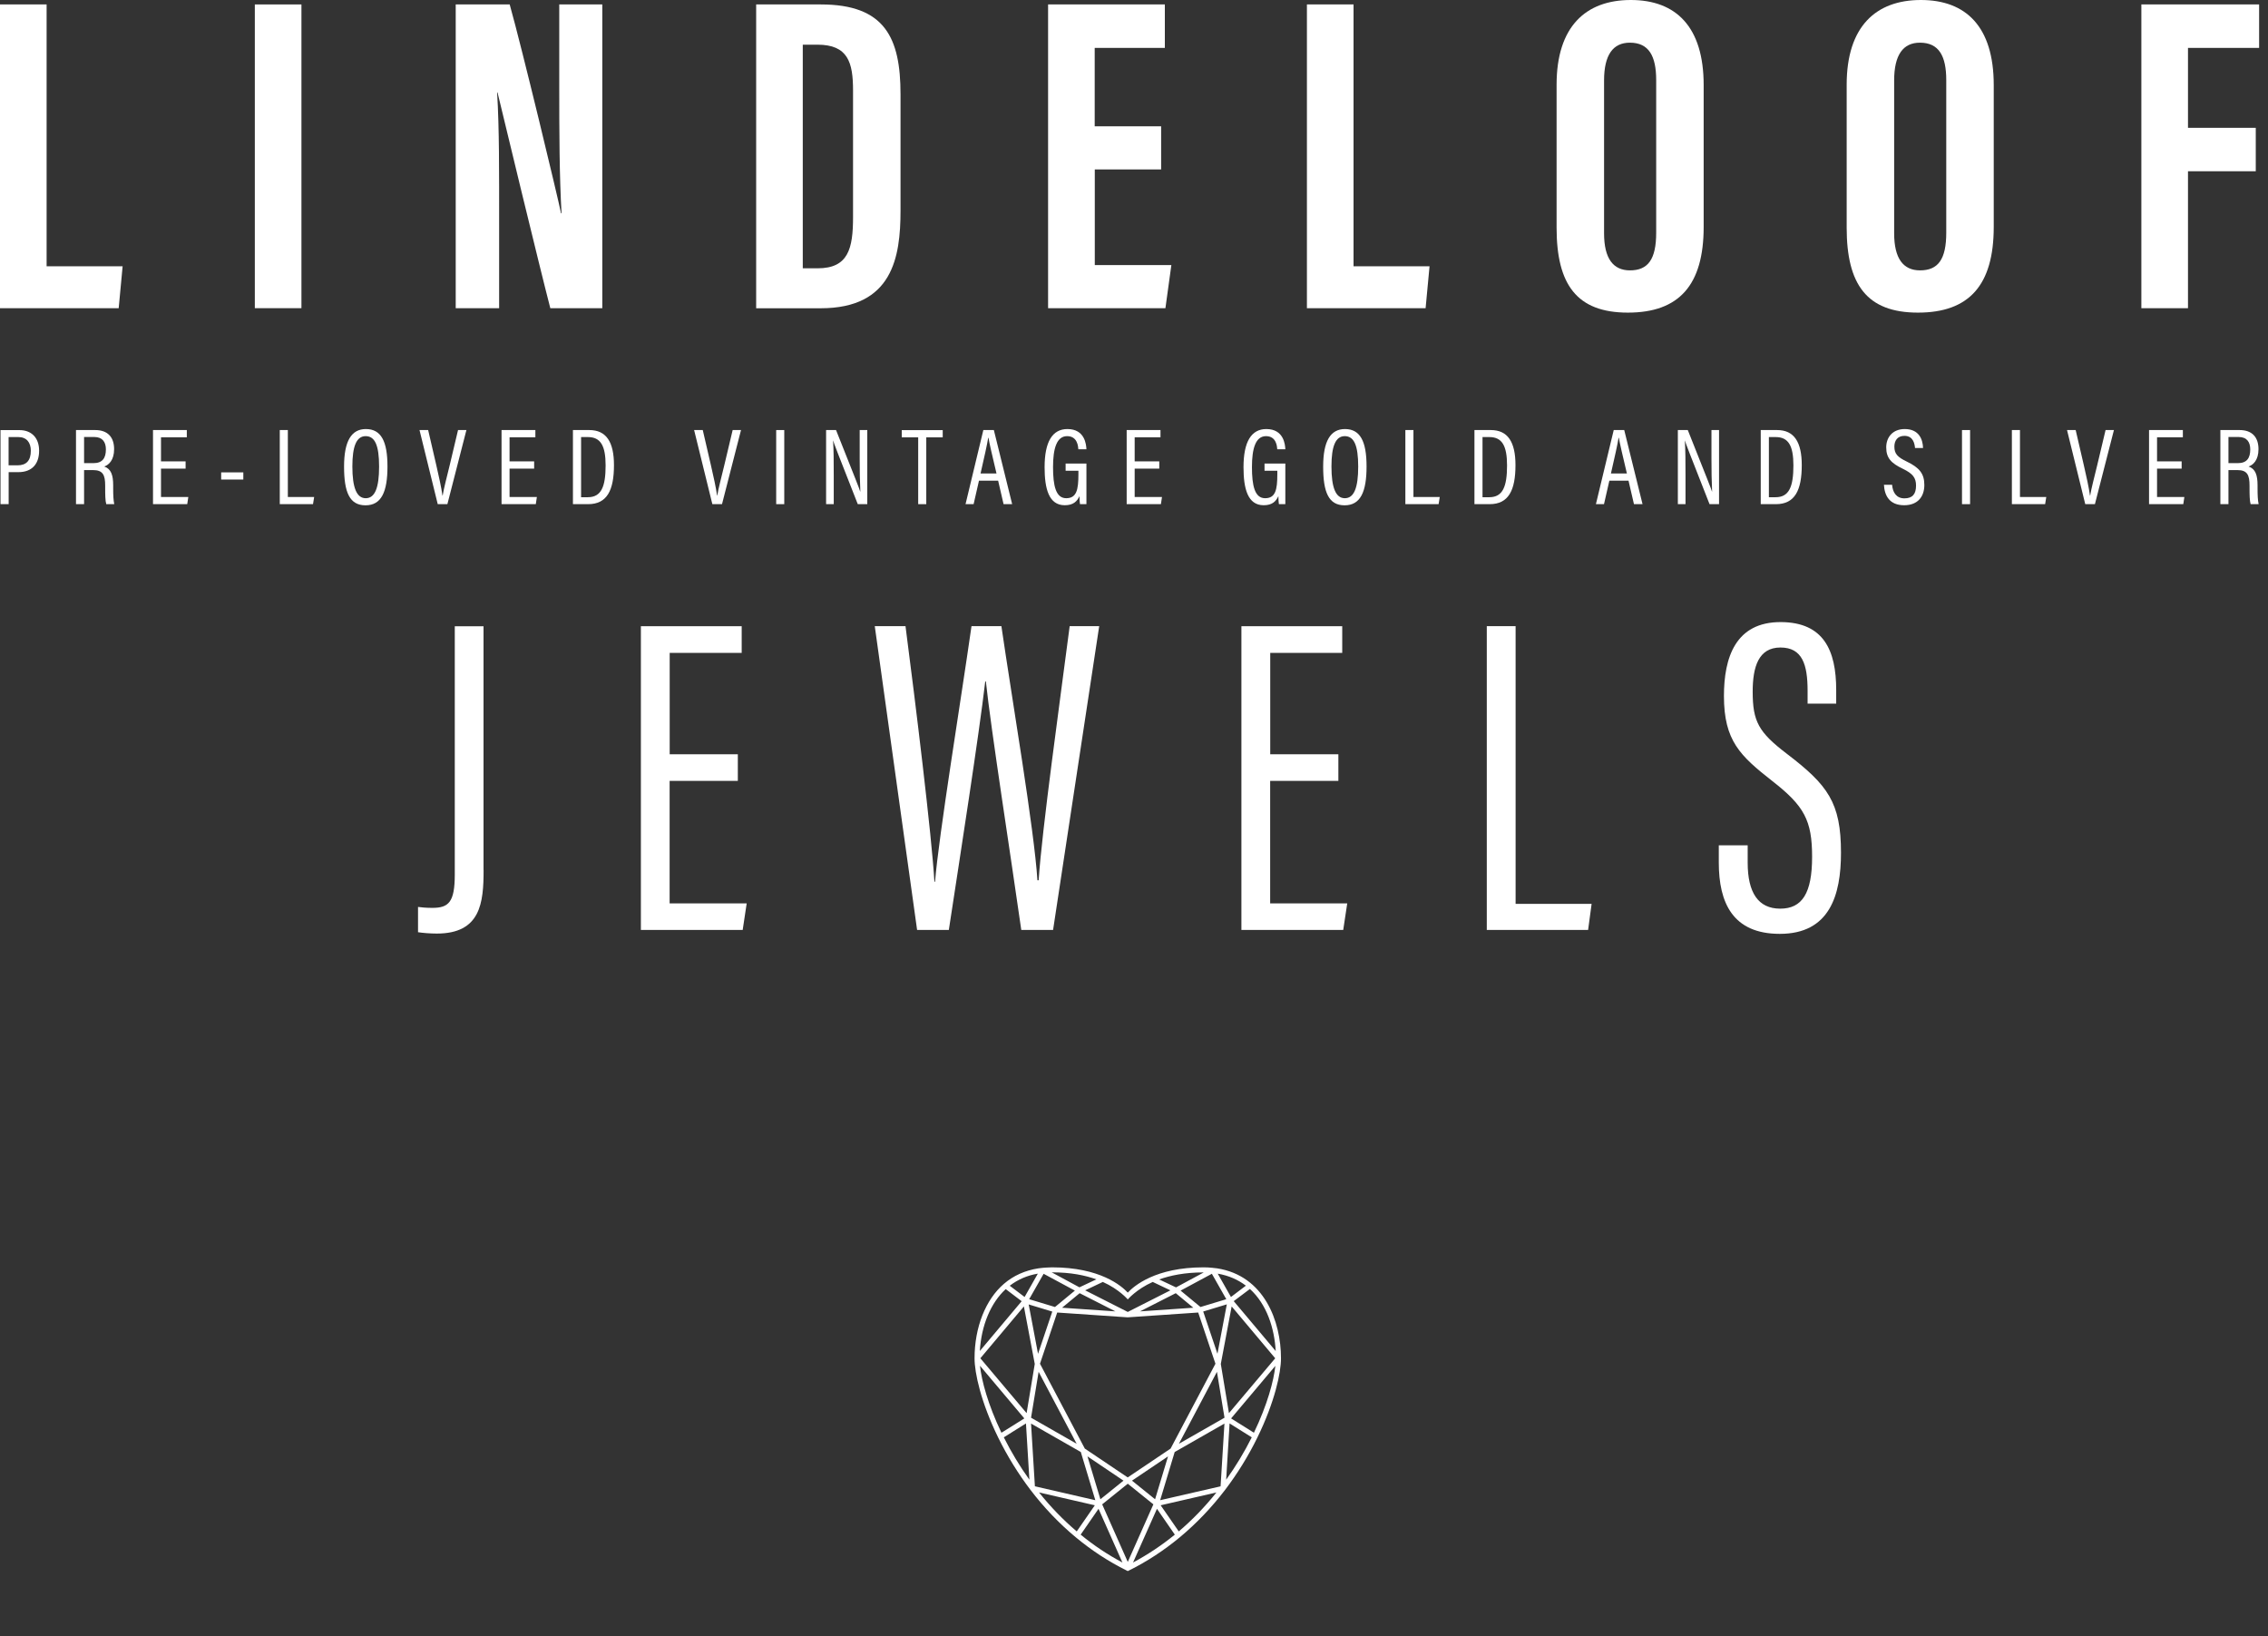 <svg xmlns="http://www.w3.org/2000/svg" fill="none" viewBox="0 0 165 119" height="119" width="165">
<rect x="0" y="0" width="165" height="119" fill="#333333" stroke="none"/>
<g clip-path="url(#clip0_10071_495)">
<path fill="white" d="M0 0.323H3.391V19.37H8.921L8.635 22.416H0V0.323Z"></path>
<path fill="white" d="M21.93 0.323V22.416H18.539V0.323H21.93Z"></path>
<path fill="white" d="M33.154 22.416V0.323H37.081C37.961 3.443 40.582 14.349 40.816 15.516H40.853C40.697 12.797 40.686 9.688 40.686 6.057V0.323H43.818V22.416H40.036C39.344 19.776 36.416 7.662 36.197 6.729H36.166C36.327 9.406 36.312 12.401 36.312 16.375V22.416H33.154Z"></path>
<path fill="white" d="M55.012 0.323H59.714C64.38 0.323 65.514 2.75 65.514 6.854V15.328C65.514 18.708 64.936 22.422 59.709 22.422H55.012V0.323ZM58.403 19.515H59.49C61.722 19.515 62.06 18.073 62.06 15.786V6.583C62.06 4.552 61.701 3.25 59.469 3.25H58.403V19.515Z"></path>
<path fill="white" d="M84.479 12.323H79.647V19.281H85.218L84.786 22.416H76.25V0.323H84.744V3.484H79.641V9.187H84.474V12.323H84.479Z"></path>
<path fill="white" d="M95.08 0.323H98.472V19.37H104.001L103.715 22.416H95.08V0.323Z"></path>
<path fill="white" d="M123.944 6.188V16.505C123.944 20.739 122.154 22.739 118.43 22.739C114.706 22.739 113.244 20.687 113.244 16.562V6.161C113.244 1.932 115.366 0 118.643 0C121.92 0 123.944 1.938 123.944 6.188ZM116.698 5.854V16.969C116.698 18.802 117.359 19.666 118.581 19.666C119.897 19.666 120.49 18.864 120.49 16.922V5.828C120.49 4.073 119.954 3.104 118.576 3.104C117.353 3.104 116.698 3.984 116.698 5.854Z"></path>
<path fill="white" d="M145.047 6.188V16.505C145.047 20.739 143.258 22.739 139.534 22.739C135.809 22.739 134.348 20.687 134.348 16.562V6.161C134.348 1.932 136.47 0 139.747 0C143.024 0 145.047 1.938 145.047 6.188ZM137.802 5.854V16.969C137.802 18.802 138.462 19.666 139.684 19.666C141.001 19.666 141.593 18.864 141.593 16.922V5.828C141.593 4.073 141.058 3.104 139.679 3.104C138.457 3.104 137.802 3.984 137.802 5.854Z"></path>
<path fill="white" d="M155.787 0.323H164.354V3.484H159.179V9.297H164.11V12.458H159.179V22.416H155.787V0.323Z"></path>
<path fill="white" d="M0.037 31.285H1.421C2.263 31.285 2.846 31.816 2.846 32.785C2.846 33.754 2.321 34.342 1.338 34.342H0.63V36.67H0.037V31.28V31.285ZM0.625 33.847H1.27C1.915 33.847 2.243 33.504 2.243 32.785C2.243 32.191 1.936 31.79 1.338 31.79H0.625V33.847Z"></path>
<path fill="white" d="M6.117 34.192V36.671H5.529V31.281H6.929C7.828 31.281 8.302 31.791 8.302 32.671C8.302 33.479 7.906 33.822 7.584 33.932C8.083 34.109 8.234 34.551 8.234 35.307V35.52C8.234 36.02 8.25 36.38 8.312 36.671H7.73C7.657 36.426 7.652 35.947 7.652 35.51V35.328C7.652 34.562 7.495 34.192 6.772 34.192H6.122H6.117ZM6.117 33.687H6.804C7.454 33.687 7.704 33.317 7.704 32.692C7.704 32.151 7.454 31.786 6.861 31.786H6.117V33.687Z"></path>
<path fill="white" d="M13.503 34.088H11.713V36.151H13.7L13.622 36.671H11.131V31.281H13.591V31.807H11.713V33.557H13.503V34.083V34.088Z"></path>
<path fill="white" d="M17.702 34.359V34.88H16.09V34.359H17.702Z"></path>
<path fill="white" d="M20.354 31.281H20.941V36.151H22.855L22.772 36.671H20.354V31.281Z"></path>
<path fill="white" d="M28.189 33.932C28.189 35.77 27.752 36.755 26.592 36.755C25.432 36.755 25.031 35.807 25.031 33.942C25.031 32.078 25.567 31.208 26.618 31.208C27.731 31.208 28.189 32.104 28.189 33.932ZM25.635 33.927C25.635 35.463 25.942 36.239 26.607 36.239C27.273 36.239 27.58 35.489 27.58 33.937C27.58 32.385 27.273 31.724 26.602 31.724C25.931 31.724 25.635 32.458 25.635 33.927Z"></path>
<path fill="white" d="M31.846 36.671L30.52 31.281H31.149L31.742 33.838C31.919 34.588 32.122 35.531 32.189 36.046H32.205C32.273 35.583 32.532 34.599 32.715 33.843L33.323 31.281H33.932L32.548 36.671H31.841H31.846Z"></path>
<path fill="white" d="M38.86 34.088H37.071V36.151H39.058L38.98 36.671H36.488V31.281H38.949V31.807H37.071V33.557H38.86V34.083V34.088Z"></path>
<path fill="white" d="M41.682 31.281H42.873C44.111 31.281 44.667 32.151 44.667 33.833C44.667 35.661 44.163 36.671 42.79 36.671H41.682V31.281ZM42.275 36.166H42.769C43.752 36.166 44.059 35.385 44.059 33.854C44.059 32.421 43.695 31.791 42.774 31.791H42.275V36.161V36.166Z"></path>
<path fill="white" d="M51.825 36.671L50.498 31.281H51.127L51.72 33.838C51.897 34.588 52.1 35.531 52.168 36.046H52.183C52.251 35.583 52.511 34.599 52.693 33.843L53.302 31.281H53.91L52.527 36.671H51.819H51.825Z"></path>
<path fill="white" d="M57.056 31.281V36.671H56.469V31.281H57.056Z"></path>
<path fill="white" d="M60.1 36.671V31.281H60.823C62.305 35.01 62.513 35.52 62.581 35.755H62.591C62.555 35.031 62.544 34.218 62.544 33.343V31.281H63.096V36.671H62.404C60.864 32.755 60.672 32.26 60.615 32.046H60.609C60.651 32.718 60.656 33.604 60.656 34.572V36.671H60.105H60.1Z"></path>
<path fill="white" d="M66.8 31.812H65.603V31.286H68.584V31.812H67.388V36.671H66.8V31.812Z"></path>
<path fill="white" d="M71.222 34.963L70.832 36.671H70.244L71.539 31.281H72.304L73.636 36.671H73.011L72.616 34.963H71.222ZM72.496 34.437C72.184 33.114 71.981 32.27 71.914 31.843H71.893C71.82 32.312 71.602 33.281 71.337 34.437H72.496Z"></path>
<path fill="white" d="M79.034 36.671H78.571C78.55 36.52 78.534 36.359 78.534 36.088C78.358 36.463 78.092 36.749 77.463 36.749C76.303 36.749 75.996 35.546 75.996 33.984C75.996 32.13 76.563 31.208 77.655 31.208C78.94 31.208 79.023 32.354 79.039 32.677H78.451C78.436 32.484 78.394 31.724 77.635 31.724C76.875 31.724 76.61 32.619 76.61 33.974C76.61 35.328 76.813 36.239 77.567 36.239C78.321 36.239 78.456 35.63 78.456 34.505V34.239H77.525V33.718H79.039V36.671H79.034Z"></path>
<path fill="white" d="M84.339 34.088H82.549V36.151H84.536L84.458 36.671H81.967V31.281H84.427V31.807H82.549V33.557H84.339V34.083V34.088Z"></path>
<path fill="white" d="M93.504 36.671H93.042C93.021 36.52 93.005 36.359 93.005 36.088C92.828 36.463 92.563 36.749 91.934 36.749C90.774 36.749 90.467 35.546 90.467 33.984C90.467 32.13 91.034 31.208 92.126 31.208C93.411 31.208 93.494 32.354 93.51 32.677H92.922C92.906 32.484 92.865 31.724 92.105 31.724C91.346 31.724 91.081 32.619 91.081 33.974C91.081 35.328 91.283 36.239 92.038 36.239C92.792 36.239 92.927 35.63 92.927 34.505V34.239H91.996V33.718H93.51V36.671H93.504Z"></path>
<path fill="white" d="M99.419 33.932C99.419 35.77 98.982 36.755 97.822 36.755C96.662 36.755 96.262 35.807 96.262 33.942C96.262 32.078 96.797 31.208 97.848 31.208C98.961 31.208 99.419 32.104 99.419 33.932ZM96.865 33.927C96.865 35.463 97.172 36.239 97.838 36.239C98.504 36.239 98.811 35.489 98.811 33.937C98.811 32.385 98.504 31.724 97.833 31.724C97.162 31.724 96.865 32.458 96.865 33.927Z"></path>
<path fill="white" d="M102.242 31.281H102.83V36.151H104.744L104.661 36.671H102.242V31.281Z"></path>
<path fill="white" d="M107.268 31.281H108.459C109.697 31.281 110.253 32.151 110.253 33.833C110.253 35.661 109.749 36.671 108.376 36.671H107.268V31.281ZM107.855 36.166H108.35C109.333 36.166 109.64 35.385 109.64 33.854C109.64 32.422 109.275 31.791 108.355 31.791H107.855V36.161V36.166Z"></path>
<path fill="white" d="M117.083 34.963L116.693 36.671H116.105L117.401 31.281H118.165L119.497 36.671H118.873L118.477 34.963H117.083ZM118.358 34.437C118.046 33.114 117.843 32.27 117.775 31.843H117.754C117.682 32.312 117.463 33.281 117.198 34.437H118.358Z"></path>
<path fill="white" d="M122.066 36.671V31.281H122.789C124.272 35.01 124.48 35.52 124.548 35.755H124.558C124.522 35.031 124.511 34.218 124.511 33.343V31.281H125.063V36.671H124.371C122.831 32.755 122.639 32.26 122.581 32.047H122.576C122.618 32.718 122.623 33.604 122.623 34.572V36.671H122.072H122.066Z"></path>
<path fill="white" d="M128.096 31.281H129.287C130.525 31.281 131.081 32.151 131.081 33.833C131.081 35.661 130.577 36.671 129.204 36.671H128.096V31.281ZM128.689 36.166H129.183C130.166 36.166 130.473 35.385 130.473 33.854C130.473 32.422 130.109 31.791 129.188 31.791H128.689V36.161V36.166Z"></path>
<path fill="white" d="M137.652 35.255C137.693 35.807 137.958 36.249 138.546 36.249C139.134 36.249 139.394 35.942 139.394 35.322C139.394 34.755 139.165 34.453 138.437 34.099C137.594 33.697 137.225 33.322 137.225 32.541C137.225 31.802 137.698 31.208 138.572 31.208C139.607 31.208 139.888 31.953 139.904 32.588H139.321C139.295 32.328 139.217 31.703 138.551 31.703C138.036 31.703 137.818 32.057 137.818 32.489C137.818 33.005 138.047 33.249 138.718 33.572C139.654 34.02 139.998 34.468 139.998 35.276C139.998 36.124 139.519 36.749 138.531 36.749C137.454 36.749 137.1 36.041 137.059 35.26H137.652V35.255Z"></path>
<path fill="white" d="M143.326 31.281V36.671H142.738V31.281H143.326Z"></path>
<path fill="white" d="M146.367 31.281H146.955V36.151H148.869L148.786 36.671H146.367V31.281Z"></path>
<path fill="white" d="M151.705 36.671L150.379 31.281H151.008L151.601 33.838C151.778 34.588 151.981 35.531 152.049 36.046H152.064C152.132 35.583 152.392 34.599 152.574 33.843L153.183 31.281H153.791L152.408 36.671H151.7H151.705Z"></path>
<path fill="white" d="M158.718 34.088H156.928V36.151H158.915L158.837 36.671H156.346V31.281H158.806V31.807H156.928V33.557H158.718V34.083V34.088Z"></path>
<path fill="white" d="M162.123 34.192V36.671H161.535V31.281H162.934C163.834 31.281 164.308 31.791 164.308 32.672C164.308 33.479 163.912 33.822 163.59 33.932C164.089 34.109 164.24 34.552 164.24 35.307V35.52C164.24 36.02 164.256 36.38 164.318 36.671H163.735C163.663 36.427 163.657 35.947 163.657 35.51V35.328C163.657 34.562 163.501 34.192 162.778 34.192H162.128H162.123ZM162.123 33.687H162.81C163.46 33.687 163.709 33.317 163.709 32.692C163.709 32.151 163.46 31.786 162.867 31.786H162.123V33.687Z"></path>
<path fill="white" d="M35.182 63.281C35.182 65.671 34.969 67.905 31.775 67.905C31.322 67.905 30.729 67.859 30.412 67.806V65.968C30.625 65.999 30.995 66.036 31.452 66.036C32.638 66.036 33.086 65.629 33.086 63.609V45.552H35.177V63.286L35.182 63.281Z"></path>
<path fill="white" d="M53.673 56.801H48.716V65.708H54.323L54.032 67.64H46.625V45.547H53.959V47.489H48.721V54.864H53.678V56.796L53.673 56.801Z"></path>
<path fill="white" d="M66.72 67.64L63.641 45.546H65.877C66.595 51.062 67.791 60.812 67.979 64.135H68.026C68.286 60.848 69.919 50.874 70.678 45.546H72.853C73.628 50.88 75.235 60.27 75.474 64.03H75.563C75.802 60.379 77.108 51.041 77.82 45.546H79.968L76.613 67.64H74.299C73.56 62.426 72.088 53.015 71.724 49.567H71.677C71.235 53.39 69.825 62.442 69.029 67.64H66.725H66.72Z"></path>
<path fill="white" d="M97.363 56.801H92.406V65.708H98.013L97.722 67.64H90.314V45.547H97.649V47.489H92.411V54.864H97.368V56.796L97.363 56.801Z"></path>
<path fill="white" d="M108.171 45.546H110.262V65.744H115.792L115.537 67.64H108.166V45.546H108.171Z"></path>
<path fill="white" d="M127.146 61.489V62.749C127.146 64.931 127.916 66.093 129.513 66.093C131.11 66.093 131.833 64.973 131.833 62.322C131.833 59.671 131.256 58.619 128.946 56.817C126.595 54.973 125.419 53.88 125.419 50.624C125.419 47.854 126.246 45.229 129.576 45.249C132.665 45.27 133.586 47.291 133.586 50.192V51.182H131.505V50.249C131.505 48.343 131.126 47.098 129.529 47.098C127.932 47.098 127.51 48.515 127.51 50.307C127.51 52.479 127.942 53.26 129.981 54.817C132.977 57.103 133.934 58.369 133.934 62.031C133.934 65.129 133.102 67.926 129.482 67.926C126.054 67.926 125.045 65.655 125.045 62.744V61.484H127.136L127.146 61.489Z"></path>
</g>
<path fill="white" d="M88.549 92.256C88.477 92.245 88.258 92.224 88.258 92.224L88.18 92.214C87.977 92.193 87.774 92.183 87.556 92.183C84.066 92.183 82.505 93.532 82.047 94.021C81.59 93.526 80.029 92.183 76.539 92.183C76.32 92.183 75.915 92.214 75.915 92.214L75.764 92.23C75.691 92.235 75.618 92.245 75.545 92.256C74.578 92.407 73.735 92.782 73.038 93.381C71.701 94.526 70.9 96.552 70.9 98.802C70.9 99.844 71.353 101.979 72.622 104.568C73.283 105.912 74.073 107.193 74.968 108.37C75.946 109.651 77.049 110.807 78.25 111.807C79.41 112.771 80.659 113.589 81.964 114.234L82.047 114.276L82.131 114.234C83.436 113.589 84.685 112.771 85.845 111.807C87.046 110.807 88.149 109.651 89.127 108.37C90.022 107.193 90.812 105.917 91.473 104.568C92.742 101.979 93.194 99.844 93.194 98.802C93.194 96.115 91.977 92.787 88.544 92.256H88.549ZM82.032 95.818H82.058L87.171 95.469L88.425 99.193L85.163 105.365L82.042 107.464L78.921 105.365L75.66 99.193L76.913 95.469L82.021 95.818H82.032ZM75.519 98.48L74.838 94.881L76.555 95.401L75.514 98.485L75.519 98.48ZM75.561 99.782L78.328 105.016L75.01 103.12L75.561 99.782ZM81.735 107.698L80.055 109.052L79.114 105.933L81.735 107.698ZM82.047 107.922L83.91 109.422L82.047 113.609L80.185 109.422L82.047 107.922ZM82.354 107.698L84.976 105.933L84.034 109.052L82.354 107.698ZM88.534 99.782L89.085 103.12L85.767 105.016L88.534 99.782ZM88.575 98.48L87.535 95.396L89.252 94.875L88.57 98.474L88.575 98.48ZM89.215 94.5L87.337 95.068L85.891 93.875L88.165 92.651L89.215 94.5ZM88.586 92.641C89.403 92.782 90.079 93.089 90.64 93.516L89.553 94.339L88.591 92.641H88.586ZM86.823 95.12L82.937 95.386L85.538 94.063L86.817 95.12H86.823ZM77.267 95.12L78.547 94.063L81.147 95.386L77.262 95.12H77.267ZM76.752 95.068L74.874 94.5L75.925 92.651L78.198 93.875L76.752 95.068ZM74.541 94.339L73.46 93.521C74.042 93.073 74.729 92.771 75.504 92.641L74.541 94.339ZM75.28 99.209L74.687 102.787L71.322 98.797L74.49 95.026L75.28 99.209ZM75.01 103.547L78.63 105.615L79.686 109.12L75.29 108.11L75.01 103.547ZM74.89 107.63C74.193 106.656 73.569 105.625 73.028 104.547L74.64 103.537L74.89 107.63ZM81.657 113.651C80.596 113.089 79.577 112.412 78.62 111.625L79.92 109.745L81.657 113.651ZM84.17 109.745L85.47 111.625C84.513 112.406 83.493 113.083 82.432 113.651L84.17 109.745ZM85.46 105.615L89.08 103.547L88.799 108.11L84.404 109.12L85.46 105.615ZM89.454 103.537L91.067 104.547C90.526 105.625 89.902 106.656 89.205 107.63L89.454 103.537ZM88.815 99.209L89.605 95.026L92.773 98.797L89.408 102.787L88.815 99.209ZM92.809 98.271L89.756 94.641L90.932 93.756C92.159 94.87 92.716 96.605 92.809 98.276V98.271ZM87.577 92.552L85.558 93.641L84.331 93.063C85.132 92.776 86.188 92.552 87.551 92.552C87.561 92.552 87.566 92.552 87.577 92.552ZM82.047 94.516C82.047 94.516 82.682 93.771 83.863 93.245L85.148 93.855L82.047 95.427L78.947 93.855L80.232 93.245C81.413 93.771 82.047 94.516 82.047 94.516ZM79.759 93.058L78.531 93.636L76.513 92.547C76.513 92.547 76.528 92.547 76.539 92.547C77.907 92.547 78.958 92.766 79.764 93.058H79.759ZM73.168 93.766L74.328 94.646L71.285 98.266C71.394 96.407 72.076 94.766 73.168 93.766ZM71.301 99.349L74.521 103.172L72.856 104.214C71.873 102.162 71.415 100.433 71.296 99.349H71.301ZM75.592 108.557L79.65 109.49L78.334 111.391C77.345 110.552 76.424 109.599 75.592 108.557ZM85.756 111.391L84.44 109.49L88.497 108.557C87.665 109.599 86.745 110.552 85.756 111.391ZM91.228 104.214L89.564 103.172L92.784 99.349C92.664 100.433 92.211 102.162 91.223 104.214H91.228Z"></path>
<defs>
<clipPath id="clip0_10071_495">
<rect fill="white" height="118.597" width="164.355"></rect>
</clipPath>
</defs>
</svg>
